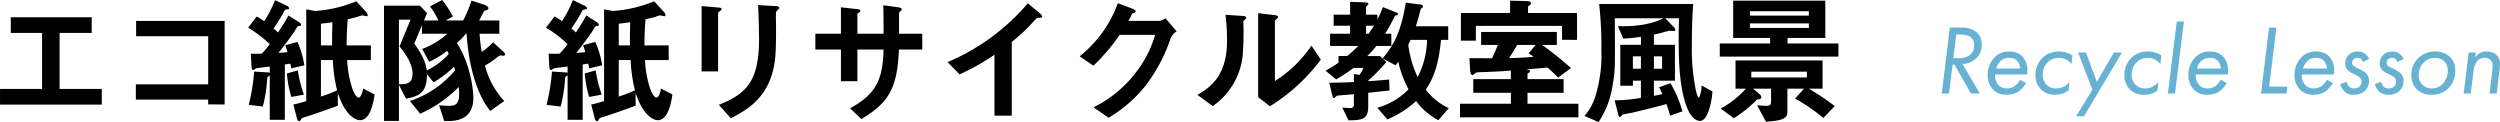 <svg xmlns="http://www.w3.org/2000/svg" width="506.024" height="24.696" viewBox="0 0 506.024 24.696"><g transform="translate(-25.696 -33.068)"><path d="M3.36-13.34,1.72,0H3.2l.72-5.84H4.3L7.64,0h1.8L5.94-5.96a4.7,4.7,0,0,0,2.8-1.18A3.7,3.7,0,0,0,9.8-9.98a3.071,3.071,0,0,0-.96-2.38,4.574,4.574,0,0,0-3.34-.98Zm1.3,1.4H5.5a4.5,4.5,0,0,1,1.88.38,1.981,1.981,0,0,1,.9,1.8,2.551,2.551,0,0,1-.78,1.9,3.761,3.761,0,0,1-2.48.7H4.08ZM17.58-2.78A4.146,4.146,0,0,1,16.5-1.5a2.7,2.7,0,0,1-1.6.46,2.176,2.176,0,0,1-1.64-.62,2.886,2.886,0,0,1-.74-2.2h6.46a4.323,4.323,0,0,0-.94-3.66,3.627,3.627,0,0,0-2.7-.98,3.828,3.828,0,0,0-2.9,1.16,5,5,0,0,0-1.42,3.56A4.115,4.115,0,0,0,12.12-.8,3.483,3.483,0,0,0,14.86.24a4.258,4.258,0,0,0,2.4-.64A5.832,5.832,0,0,0,18.8-2.12ZM12.76-5.06a3.145,3.145,0,0,1,.8-1.46,2.4,2.4,0,0,1,1.82-.7,2.136,2.136,0,0,1,1.52.52,2.458,2.458,0,0,1,.7,1.64ZM28.18-7.7a4.779,4.779,0,0,0-2.7-.8,4.641,4.641,0,0,0-3.36,1.26,4.972,4.972,0,0,0-1.44,3.48,4.084,4.084,0,0,0,1.1,2.9A3.848,3.848,0,0,0,24.7.24,4.744,4.744,0,0,0,26.18.02a3.9,3.9,0,0,0,1.2-.64l.2-1.72a3.869,3.869,0,0,1-1.16.94,3.123,3.123,0,0,1-1.54.36,2.578,2.578,0,0,1-1.92-.72,2.842,2.842,0,0,1-.8-2.08,3.411,3.411,0,0,1,1.06-2.52,3.13,3.13,0,0,1,2.22-.86,3.258,3.258,0,0,1,1.5.36,4.344,4.344,0,0,1,1.04.88Zm.74,12.3h1.6L38.2-8.3H36.56L33.12-2.36,30.92-8.3h-1.6l2.9,7.52ZM46.18-7.7a4.779,4.779,0,0,0-2.7-.8,4.641,4.641,0,0,0-3.36,1.26,4.972,4.972,0,0,0-1.44,3.48,4.084,4.084,0,0,0,1.1,2.9A3.848,3.848,0,0,0,42.7.24,4.744,4.744,0,0,0,44.18.02a3.9,3.9,0,0,0,1.2-.64l.2-1.72a3.869,3.869,0,0,1-1.16.94,3.123,3.123,0,0,1-1.54.36,2.578,2.578,0,0,1-1.92-.72,2.842,2.842,0,0,1-.8-2.08,3.411,3.411,0,0,1,1.06-2.52,3.13,3.13,0,0,1,2.22-.86,3.258,3.258,0,0,1,1.5.36,4.344,4.344,0,0,1,1.04.88Zm3.12-6.88L47.5,0h1.44l1.8-14.58Zm8.9,11.8A4.146,4.146,0,0,1,57.12-1.5a2.7,2.7,0,0,1-1.6.46,2.176,2.176,0,0,1-1.64-.62,2.886,2.886,0,0,1-.74-2.2H59.6a4.323,4.323,0,0,0-.94-3.66,3.627,3.627,0,0,0-2.7-.98,3.828,3.828,0,0,0-2.9,1.16,5,5,0,0,0-1.42,3.56A4.115,4.115,0,0,0,52.74-.8,3.483,3.483,0,0,0,55.48.24a4.258,4.258,0,0,0,2.4-.64,5.831,5.831,0,0,0,1.54-1.72ZM53.38-5.06a3.145,3.145,0,0,1,.8-1.46A2.4,2.4,0,0,1,56-7.22a2.136,2.136,0,0,1,1.52.52,2.458,2.458,0,0,1,.7,1.64Zm14.6-8.28L66.34,0H71.5l.18-1.4H68l1.46-11.94ZM79.68-2.78A4.146,4.146,0,0,1,78.6-1.5a2.7,2.7,0,0,1-1.6.46,2.176,2.176,0,0,1-1.64-.62,2.886,2.886,0,0,1-.74-2.2h6.46a4.323,4.323,0,0,0-.94-3.66,3.627,3.627,0,0,0-2.7-.98,3.828,3.828,0,0,0-2.9,1.16,5,5,0,0,0-1.42,3.56A4.115,4.115,0,0,0,74.22-.8,3.483,3.483,0,0,0,76.96.24a4.258,4.258,0,0,0,2.4-.64A5.832,5.832,0,0,0,80.9-2.12ZM74.86-5.06a3.145,3.145,0,0,1,.8-1.46,2.4,2.4,0,0,1,1.82-.7A2.136,2.136,0,0,1,79-6.7a2.458,2.458,0,0,1,.7,1.64ZM88.22-7a2.667,2.667,0,0,0-.76-1,2.227,2.227,0,0,0-1.5-.5,2.476,2.476,0,0,0-1.88.7,2.349,2.349,0,0,0-.7,1.7,1.857,1.857,0,0,0,.46,1.3,3.739,3.739,0,0,0,1.1.76l.46.22a6.164,6.164,0,0,1,.86.5,1.052,1.052,0,0,1,.44.86,1.447,1.447,0,0,1-.42,1.06,1.632,1.632,0,0,1-1.12.36,1.339,1.339,0,0,1-1-.38,2.539,2.539,0,0,1-.5-.98l-1.26.52A3.091,3.091,0,0,0,83.38-.3a2.533,2.533,0,0,0,1.74.54A3.149,3.149,0,0,0,87.5-.64a2.825,2.825,0,0,0,.7-1.92,2.094,2.094,0,0,0-.54-1.48,4.81,4.81,0,0,0-1.06-.74l-.76-.38a2.955,2.955,0,0,1-.82-.48.785.785,0,0,1-.24-.58.971.971,0,0,1,.32-.74,1.169,1.169,0,0,1,.8-.26.919.919,0,0,1,.72.28,1.342,1.342,0,0,1,.34.56Zm7,0a2.667,2.667,0,0,0-.76-1,2.227,2.227,0,0,0-1.5-.5,2.476,2.476,0,0,0-1.88.7,2.349,2.349,0,0,0-.7,1.7,1.857,1.857,0,0,0,.46,1.3,3.739,3.739,0,0,0,1.1.76l.46.22a6.164,6.164,0,0,1,.86.5,1.052,1.052,0,0,1,.44.86,1.447,1.447,0,0,1-.42,1.06,1.632,1.632,0,0,1-1.12.36,1.339,1.339,0,0,1-1-.38,2.539,2.539,0,0,1-.5-.98l-1.26.52A3.091,3.091,0,0,0,90.38-.3a2.533,2.533,0,0,0,1.74.54A3.149,3.149,0,0,0,94.5-.64a2.825,2.825,0,0,0,.7-1.92,2.094,2.094,0,0,0-.54-1.48,4.81,4.81,0,0,0-1.06-.74l-.76-.38a2.955,2.955,0,0,1-.82-.48.785.785,0,0,1-.24-.58.971.971,0,0,1,.32-.74,1.169,1.169,0,0,1,.8-.26.919.919,0,0,1,.72.28,1.342,1.342,0,0,1,.34.56ZM100.8.24a4.725,4.725,0,0,0,3.46-1.28,4.879,4.879,0,0,0,1.4-3.6,3.677,3.677,0,0,0-1.02-2.72A4.1,4.1,0,0,0,101.6-8.5a4.656,4.656,0,0,0-3.32,1.24,4.577,4.577,0,0,0-1.5,3.46A4.111,4.111,0,0,0,97.84-.9,3.816,3.816,0,0,0,100.8.24Zm.78-7.46a2.6,2.6,0,0,1,1.9.76,2.64,2.64,0,0,1,.68,1.84,3.948,3.948,0,0,1-1,2.62,2.988,2.988,0,0,1-2.26.96,2.539,2.539,0,0,1-1.92-.78,2.66,2.66,0,0,1-.72-1.88,3.561,3.561,0,0,1,1.06-2.6A3.186,3.186,0,0,1,101.58-7.22ZM107.36,0h1.44l.54-4.34a4.172,4.172,0,0,1,.82-2.3,2.013,2.013,0,0,1,1.48-.58,1.623,1.623,0,0,1,1.16.42,1.7,1.7,0,0,1,.42,1.24c0,.38-.08,1.08-.12,1.42L112.6,0h1.44l.56-4.54a12.087,12.087,0,0,0,.12-1.38,2.467,2.467,0,0,0-.66-1.86,2.717,2.717,0,0,0-1.98-.72,2.875,2.875,0,0,0-1.54.38,3.64,3.64,0,0,0-.84.78l.12-.96h-1.44Z" transform="translate(417 52)" fill="#67b2d3"/><path d="M24.3-1.764V-4.928h-8.54v-11.34h6.5v-3.164H5.88v3.164h6.328v11.34H3.7v3.164Zm24.864-.028V-18.7H31.248V-15.6H45.836v9.744H31.192v3.08H45.836v.98ZM79.52-3.808l-2.3-1.2c-.112.56-.42,1.82-.952,1.82-.42,0-.952-1.008-1.176-1.568a21.537,21.537,0,0,1-1.12-6.02h4.788v-2.968h-4.9c0-2.212.084-3.584.224-5.292.98-.224,1.764-.42,2.044-.5a3.673,3.673,0,0,1,.924-.28c.14,0,.7.168.812.168.168,0,.252-.028.252-.224a1.125,1.125,0,0,0-.336-.672l-1.96-2.128a26.482,26.482,0,0,1-8.344,1.96l-1.792-.336V-2.464c-1.2.364-1.764.5-2.6.7l.7,2.744c.112.448.336.616.476.616s.168-.028.392-.392c.112-.2.168-.28,1.064-.532.868-.252,4.592-1.54,6.356-2.212V-4.116C73.78,1.12,76.188,1.4,76.552,1.4,78.736,1.4,79.324-2.52,79.52-3.808ZM70.98-18.424c-.028,1.092-.084,2.66-.056,4.676H68.656v-4.4C69.412-18.2,70.056-18.312,70.98-18.424Zm.952,13.776a28.449,28.449,0,0,1-3.276,1.26V-10.78h2.408A30.535,30.535,0,0,0,71.932-4.648ZM65.3-9.716a17.982,17.982,0,0,0-1.4-4.732l-2.464.672a13.514,13.514,0,0,1,.448,1.4c-.7.084-1.232.112-1.82.14.9-1.092,2.94-3.836,3.3-4.452.56-.98.616-.98,1.036-1.008a.2.2,0,0,0,.224-.224c0-.168-.112-.336-.5-.588L62.076-19.8c-.7,1.316-1.316,2.24-2.1,3.444a11.694,11.694,0,0,0-.9-.812,37.53,37.53,0,0,0,2.184-3.556c.14-.252.2-.252.7-.336.168,0,.252-.056.252-.2,0-.2-.2-.392-.5-.532L59.36-22.9a22.305,22.305,0,0,1-2.184,4.256c-.9-.616-1.232-.784-1.512-.952l-1.736,2.268A24.815,24.815,0,0,1,58.3-14a15.734,15.734,0,0,1-1.624,1.932c-.952.028-1.568.028-2.212,0l.14,2.576c.028.364.056.728.364.728.112,0,.476-.308.588-.336.224-.056,2.3-.308,2.744-.364V-8.2a2.123,2.123,0,0,0-.5-.084l-2.66-.168A39.865,39.865,0,0,1,54.04-1.708l2.856.336a30.844,30.844,0,0,0,.9-5.8c.028-.14.056-.224.5-.5V1.316h3.052v-11.2c.532-.084.588-.084,1.12-.168.056.28.084.392.2.952ZM65.212-3.78a24.822,24.822,0,0,1-1.232-4.9l-2.212.616a22.434,22.434,0,0,0,.9,4.76Zm40.712-8.176c0-.224-.336-.532-.42-.588l-1.988-1.82a15.745,15.745,0,0,1-2.3,1.932,29.749,29.749,0,0,1-.448-3.668h4v-2.688h-4.088c.168-.28.9-1.764.98-1.848.056-.112.28-.168.616-.28.028-.028.28-.112.28-.336s-.308-.56-1.036-.784L99.12-22.82a23.12,23.12,0,0,1-1.68,4.032H93.912l1.456-.812a23.08,23.08,0,0,0-2.156-3.332L90.72-21.644a14.387,14.387,0,0,1,1.708,2.856H89.516l.616-1.484L88.7-21.784h-7.28V1.54h3.024V-5.74l1.428,2.772c3.22-.532,4.2-1.708,4.256-4.928l1.344,1.624a23.04,23.04,0,0,0,4.116-3.136c.084.28.14.392.224.7A20.06,20.06,0,0,1,86.66-2.492L88.732.084a25.455,25.455,0,0,0,7.812-5.4,7.921,7.921,0,0,1,.084,1.4c0,1.9-.616,2.408-2.044,2.408a15.074,15.074,0,0,1-2.016-.14L93.6,1.54c1.6.084,5.908.252,5.908-4.676a22.6,22.6,0,0,0-.9-5.544,20.9,20.9,0,0,0-2.436-5.572A12.554,12.554,0,0,0,98-16.1h.14c.448,7.2,2.352,12.628,4.788,15.624l2.828-2.016a16.408,16.408,0,0,1-3.892-7.168,21.107,21.107,0,0,0,2.66-1.82.759.759,0,0,1,.56-.224c.056,0,.42.056.5.056A.334.334,0,0,0,105.924-11.956Zm-11.4-.056A13.949,13.949,0,0,1,90.076-8.68c-.28-1.792-.84-3.024-2.52-5.432l1.54-3.7V-16.1h5.152a16.015,16.015,0,0,1-5.1,3.08l1.4,2.6a15.731,15.731,0,0,0,3.64-2.24C94.3-12.46,94.472-12.152,94.528-12.012Zm-7.336,3.92c0,2.156-1.176,2.212-2.744,2.212V-18.956H86.8l-2.24,5.432C86.744-10.92,87.192-9.156,87.192-8.092ZM139.8-3.808l-2.3-1.2c-.112.56-.42,1.82-.952,1.82-.42,0-.952-1.008-1.176-1.568a21.537,21.537,0,0,1-1.12-6.02h4.788v-2.968h-4.9c0-2.212.084-3.584.224-5.292.98-.224,1.764-.42,2.044-.5a3.673,3.673,0,0,1,.924-.28c.14,0,.7.168.812.168.168,0,.252-.028.252-.224a1.125,1.125,0,0,0-.336-.672l-1.96-2.128a26.482,26.482,0,0,1-8.344,1.96l-1.792-.336V-2.464c-1.2.364-1.764.5-2.6.7l.7,2.744c.112.448.336.616.476.616s.168-.028.392-.392c.112-.2.168-.28,1.064-.532.868-.252,4.592-1.54,6.356-2.212V-4.116c1.708,5.236,4.116,5.516,4.48,5.516C139.02,1.4,139.608-2.52,139.8-3.808Zm-8.54-14.616c-.028,1.092-.084,2.66-.056,4.676H128.94v-4.4C129.7-18.2,130.34-18.312,131.264-18.424Zm.952,13.776a28.451,28.451,0,0,1-3.276,1.26V-10.78h2.408A30.534,30.534,0,0,0,132.216-4.648ZM125.58-9.716a17.982,17.982,0,0,0-1.4-4.732l-2.464.672a13.513,13.513,0,0,1,.448,1.4c-.7.084-1.232.112-1.82.14.9-1.092,2.94-3.836,3.3-4.452.56-.98.616-.98,1.036-1.008a.2.2,0,0,0,.224-.224c0-.168-.112-.336-.5-.588L122.36-19.8c-.7,1.316-1.316,2.24-2.1,3.444a11.694,11.694,0,0,0-.9-.812,37.532,37.532,0,0,0,2.184-3.556c.14-.252.2-.252.7-.336.168,0,.252-.056.252-.2,0-.2-.2-.392-.5-.532l-2.352-1.12a22.305,22.305,0,0,1-2.184,4.256c-.9-.616-1.232-.784-1.512-.952l-1.736,2.268A24.815,24.815,0,0,1,118.58-14a15.734,15.734,0,0,1-1.624,1.932c-.952.028-1.568.028-2.212,0l.14,2.576c.028.364.056.728.364.728.112,0,.476-.308.588-.336.224-.056,2.3-.308,2.744-.364V-8.2a2.123,2.123,0,0,0-.5-.084l-2.66-.168a39.865,39.865,0,0,1-1.092,6.748l2.856.336a30.844,30.844,0,0,0,.9-5.8c.028-.14.056-.224.5-.5V1.316h3.052v-11.2c.532-.084.588-.084,1.12-.168.056.28.084.392.2.952ZM125.5-3.78a24.822,24.822,0,0,1-1.232-4.9l-2.212.616a22.434,22.434,0,0,0,.9,4.76ZM161.42-21.336c0-.336-.56-.364-.7-.364l-3.584-.2c.14,2.24.2,6.132.2,6.8,0,8.456-2.408,11.116-8.148,13.384l2.436,2.716c2.912-1.484,6.552-3.556,8.2-8.512.9-2.716.952-4.928.952-10.388,0-.28-.056-1.54-.028-1.792,0-.784,0-.868.364-1.232C161.392-21.14,161.42-21.252,161.42-21.336Zm-11.648.224c0-.252-.5-.28-.728-.308l-3.332-.28V-8.484h3.332V-20.3c0-.084.028-.112.448-.42C149.6-20.832,149.772-20.972,149.772-21.112Zm40.6,8.2V-16.1h-4.7v-4.228c.056-.14.112-.2.308-.364.168-.14.252-.224.252-.336,0-.336-.644-.42-.868-.448l-2.884-.392c.056,1.764.056,3.64.056,5.768H177.24v-3.92c0-.14.056-.2.364-.42.168-.112.224-.168.224-.28,0-.28-.2-.308-.84-.392l-3.08-.336V-16.1h-5.18v3.192h5.18V-6.5h3.332v-6.412h5.292c-.112,6.272-1.708,9.128-6.776,11.9l2.3,2.184c5.432-3.3,7.28-6.1,7.588-14.084Zm24.276-6.664c0-.224-.364-.588-.476-.672l-2.436-2.016a43.47,43.47,0,0,1-16.24,11.9l2.436,2.492a50.2,50.2,0,0,0,7.056-3.976V.476h3.5V-14.448a35.851,35.851,0,0,0,4.62-4.368c.392-.42.448-.476.868-.5C214.536-19.348,214.648-19.376,214.648-19.572Zm27.216,3-2.268-2.66a2.823,2.823,0,0,1-1.232.532h-6.272c.28-.532.616-1.092.784-1.512.392-.112.7-.168.7-.392,0-.28-.56-.532-.728-.588l-2.884-1.092a24.385,24.385,0,0,1-7.728,10.752l2.772,1.9a38.739,38.739,0,0,0,5.32-6.244H237.5a22.32,22.32,0,0,1-3.7,7.364A24.408,24.408,0,0,1,225.036-1.2L228.088.9a27.2,27.2,0,0,0,7.588-6.636,32.888,32.888,0,0,0,4.984-9.492A2.917,2.917,0,0,1,241.864-16.576Zm29.176,5.712-1.9-2.828a24.879,24.879,0,0,1-7.392,7.168V-18.76c0-.028.336-.308.336-.336.252-.224.308-.308.308-.42,0-.28-.532-.336-.784-.364l-3.248-.392v17l2.38,1.848A37.275,37.275,0,0,0,271.04-10.864Zm-15.092-8.428c0-.308-.308-.392-.812-.42l-3.388-.224a41.06,41.06,0,0,1,.308,5.292c0,6.972-3.3,9.352-5.992,10.92l3.108,2.268A14.268,14.268,0,0,0,255.22-11.62a57.986,57.986,0,0,0,.14-6.888c0-.14,0-.2.2-.364C255.892-19.152,255.948-19.18,255.948-19.292Zm21.028-.672h-3.332v2.24h3.332V-16.1h-4.06v2.464h5.712a25.462,25.462,0,0,1-2.24,2.044h-1.764v1.344a27.911,27.911,0,0,1-2.632,1.624l2.156,1.764a36.5,36.5,0,0,0,3.528-2.324h1.988a6.342,6.342,0,0,1-.784,1.4l-1.148-.168v1.624c-2.268.112-3.724.14-4.984.14l.588,2.436c.112.448.168.672.392.672.112,0,.476-.448.588-.476.14-.056,2.968-.252,3.416-.308v2.128a.627.627,0,0,1-.7.672c-.308,0-.392,0-1.652-.084l1.26,2.576c2.716-.028,4-.2,4-2.8V-4.144c.728-.084,2.8-.308,4.312-.476l-.084-2.212c-2.576.224-2.884.252-4.228.336v-.112a37.554,37.554,0,0,0,3.668-3.78l-1.288-1.2h-2.576a23.9,23.9,0,0,0,1.848-2.044h3.024V-16.1h-1.26a37.254,37.254,0,0,0,1.9-3.444c.14-.224.2-.252.56-.336a.257.257,0,0,0,.14-.224c0-.168-.224-.28-.42-.336L283.612-21.5a21.848,21.848,0,0,1-1.12,2.52v-.98h-2.3v-1.484c0-.112.28-.392.42-.56.056-.056.056-.084.056-.168,0-.168-.112-.252-.728-.28l-2.968-.112Zm9.212,10.248c.2-.224.5-.7.532-.728a22.083,22.083,0,0,0,2.072,5.6,14.13,14.13,0,0,1-6.328,3.724l2.044,2.352a20.406,20.406,0,0,0,5.824-3.7A13.411,13.411,0,0,0,294.84,1.4l2.1-2.436a12.625,12.625,0,0,1-4.648-3.724c1.764-2.772,2.576-5.124,3.08-10.108h1.456v-2.744h-6.552c.308-.952.588-1.82.924-3.276.056-.224.084-.252.448-.532a.318.318,0,0,0,.084-.224c0-.252-.308-.336-.476-.364l-3.024-.392c-1.008,6.72-3.108,9.408-4.676,11.284ZM280.2-17.724h1.6c-.42.7-.756,1.148-1.092,1.624h-.5Zm12.348,2.856a17.117,17.117,0,0,1-1.9,7.532,20.98,20.98,0,0,1-1.9-6.524c.112-.252.2-.42.476-1.008Zm30.352,0V-20.3h-9.912v-1.2c0-.112.112-.224.392-.42a.459.459,0,0,0,.2-.336c0-.42-.56-.448-1.316-.476l-2.912-.056V-20.3H299.4v5.6h3.024v-3h17.444v2.828Zm.28,15.68V-1.932h-10.3V-4.144h7.308V-6.916h-7.308V-8.064c.14-.056.476-.168.476-.448,0-.2-.112-.308-.364-.336l-.42-.056c1.26-.084,2.828-.2,4.34-.364a27.367,27.367,0,0,1,2.156,2.044l2.6-1.932a63.567,63.567,0,0,0-5.824-4.676h2.968v-2.632H303.492v2.632h3.388c-.756,1.792-.84,1.988-1.176,2.688-2.828,0-3.136,0-4.592-.028l.14,2.268c.028.5.084,1.148.5,1.148.14,0,.252-.112.532-.336.252-.2.308-.2.952-.224,2.352-.084,3.556-.112,6.272-.336v1.736H301.9v2.772h7.616v2.212h-10.3V.812Zm-8.652-14.644-1.428,1.68c.5.336.56.392,1.036.7-1.344.14-2.66.224-4.984.28.5-.784,1.008-1.6,1.652-2.66Zm35.784,9.408-2.212-1.2a5.811,5.811,0,0,1-.5,2.464c-.42,0-.756-1.96-.84-2.548a40.3,40.3,0,0,1-.616-8.036c0-2.94.084-6.244.28-8.372h-19.04a79.148,79.148,0,0,1,.448,9.408,28.385,28.385,0,0,1-1.092,8.848,11.115,11.115,0,0,1-2.324,4.4l2.856,1.232A18.178,18.178,0,0,0,330.12-5.8c.5-2.716.5-3.64.42-13.44H340.4c-2.24,1.2-5.768,1.736-9.212,1.6l1.064,2.52a29.887,29.887,0,0,0,3.584-.364v1.624H331.66v8.288h2.548V-6.608h1.624v3.472a28.3,28.3,0,0,1-5.32.5l.7,2.772c.056.168.168.644.392.644.112,0,.42-.476.532-.5.14-.084,1.6-.336,1.876-.392.364-.084,4.676-1.092,6.972-1.764A19.721,19.721,0,0,1,341.74.476l2.492-.868A23.19,23.19,0,0,0,341.8-6.1l-2.3.84a10.419,10.419,0,0,1,.672,1.372c-.14.028-1.428.308-1.708.364v-3.08h4.256V-13.86h-4.256v-2.072c.812-.168,1.344-.308,1.652-.392a13.765,13.765,0,0,1,1.54-.392c.112,0,.7.056.812.056.084,0,.336,0,.336-.252,0-.2-.252-.476-.336-.56l-1.708-1.764h2.772c-.028,1.372-.056,2.072-.056,3.584,0,3.948,0,9.688,1.484,13.944.98,2.884,2.3,3.248,2.8,3.248,1.064,0,1.6-1.512,1.792-2.044A15.428,15.428,0,0,0,350.308-4.424ZM340.116-9.016h-1.652v-2.52h1.652Zm-4.284,0h-1.624v-2.52h1.624Zm39.984-2.464v-2.66h-10.3v-1.12h7.644v-7.532H354.508v7.532h7.476v1.12H351.792v2.66Zm-5.992-8.288H357.9v-.9h11.928Zm0,2.492H357.9V-18.2h11.928Zm5.236,15.82a49.193,49.193,0,0,0-5.236-3.528H372.6V-10.7H354.984v5.712h2.1a19.087,19.087,0,0,1-5.1,4.032l2.66,1.96a25.359,25.359,0,0,0,4.62-3.724c.084-.084.112-.084.392-.112.2-.028.56-.168.56-.392a.956.956,0,0,0-.364-.644l-1.316-1.12h3.64v2.632c0,.644-.252.84-.84.84-.56,0-1.008-.028-1.988-.112l1.792,3.332c3.136-.2,4.34-.588,4.34-1.932v-4.76h3.36l-1.792,2.016a34.924,34.924,0,0,1,5.712,3.92Zm-5.628-5.8H358.176V-8.428h11.256Z" transform="translate(22 56)"/></g></svg>